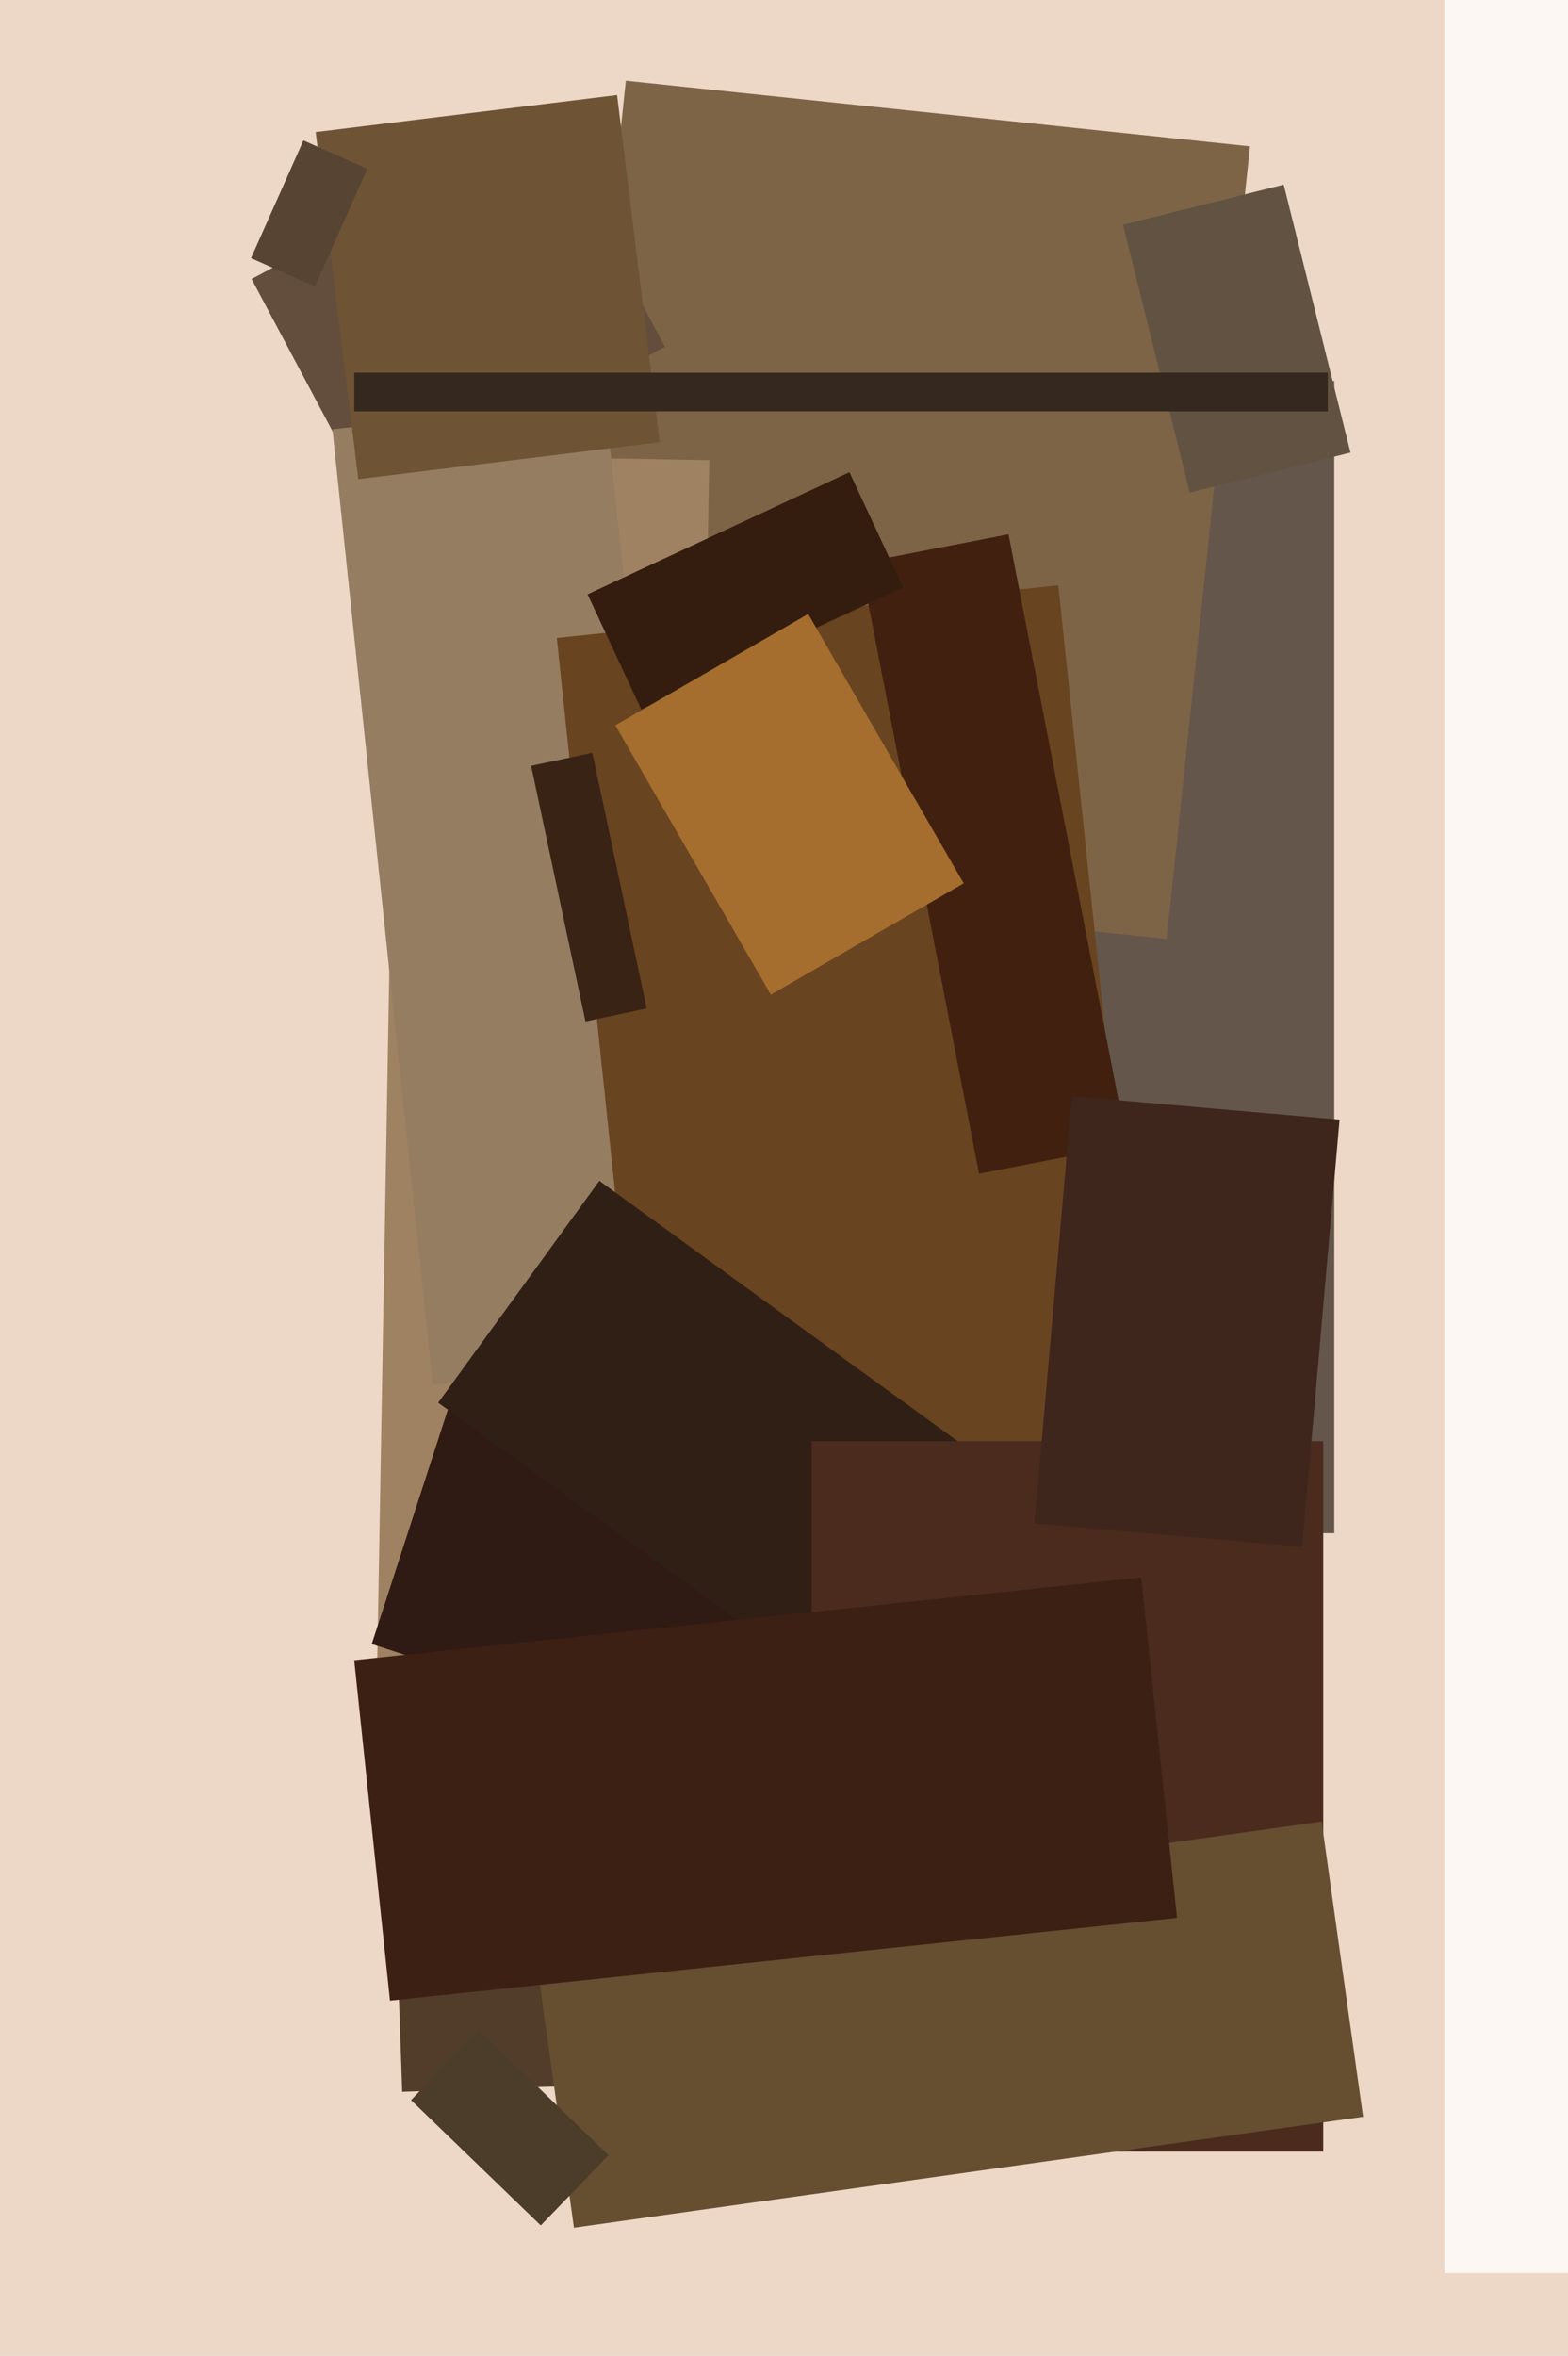 <svg xmlns="http://www.w3.org/2000/svg" width="426px" height="640px">
  <rect width="426" height="640" fill="rgb(237,215,199)"/>
  <polygon points="362.5,416.5 201.5,416.5 201.5,103.5 362.5,103.5" fill="rgb(101,86,76)"/>
  <polygon points="316.968,255.068 147.402,237.246 170.032,21.932 339.598,39.754" fill="rgb(125,100,70)"/>
  <polygon points="102.303,461.987 108.21,123.538 192.697,125.013 186.79,463.462" fill="rgb(159,130,97)"/>
  <polygon points="100.991,446.617 127.875,363.876 271.009,410.383 244.125,493.124" fill="rgb(48,26,20)"/>
  <polygon points="392.5,617.5 392.5,-7.5 453.5,-7.5 453.5,617.5" fill="rgb(253,247,243)"/>
  <polygon points="68.35,75.782 148.257,33.295 180.65,94.218 100.743,136.705" fill="rgb(99,78,61)"/>
  <polygon points="117.595,376.179 90.313,116.609 164.405,108.821 191.687,368.391" fill="rgb(149,125,98)"/>
  <polygon points="176.471,413 151.28,173.32 287.529,159 312.72,398.68" fill="rgb(105,68,32)"/>
  <polygon points="85.769,35.881 167.654,25.827 179.231,120.119 97.346,130.173" fill="rgb(110,84,53)"/>
  <polygon points="266,318.859 233.753,152.964 274,145.141 306.247,311.036" fill="rgb(65,32,16)"/>
  <polygon points="159.067,277.491 144.305,208.043 160.933,204.509 175.695,273.957" fill="rgb(56,35,21)"/>
  <polygon points="323.24,133.829 305.096,61.057 348.76,50.171 366.904,122.943" fill="rgb(98,82,66)"/>
  <polygon points="119.052,381.056 162.842,320.784 297.948,418.944 254.158,479.216" fill="rgb(47,31,20)"/>
  <polygon points="359.5,584.5 220.5,584.5 220.5,391.5 359.5,391.5" fill="rgb(74,43,30)"/>
  <polygon points="85.561,77.851 68.203,70.123 82.439,38.149 99.797,45.877" fill="rgb(88,68,50)"/>
  <polygon points="109.275,568.259 105.279,453.829 193.725,450.741 197.721,565.171" fill="rgb(81,61,41)"/>
  <polygon points="96.25,111.75 96.25,101.25 360.75,101.25 360.75,111.75" fill="rgb(53,40,30)"/>
  <polygon points="281.062,413.847 291.216,297.79 363.938,304.153 353.784,420.21" fill="rgb(62,38,29)"/>
  <polygon points="144.667,524.96 359.06,494.829 370.333,575.04 155.94,605.171" fill="rgb(102,78,48)"/>
  <polygon points="105.949,543.482 96.228,450.992 310.051,428.518 319.772,521.008" fill="rgb(61,32,20)"/>
  <polygon points="111.672,570.512 130.08,551.45 165.328,585.488 146.92,604.55" fill="rgb(76,60,42)"/>
  <polygon points="174.218,192.722 159.637,161.454 230.782,128.278 245.363,159.546" fill="rgb(52,29,15)"/>
  <polygon points="209.428,270.215 167.178,197.035 219.572,166.785 261.822,239.965" fill="rgb(165,110,46)"/>
</svg>